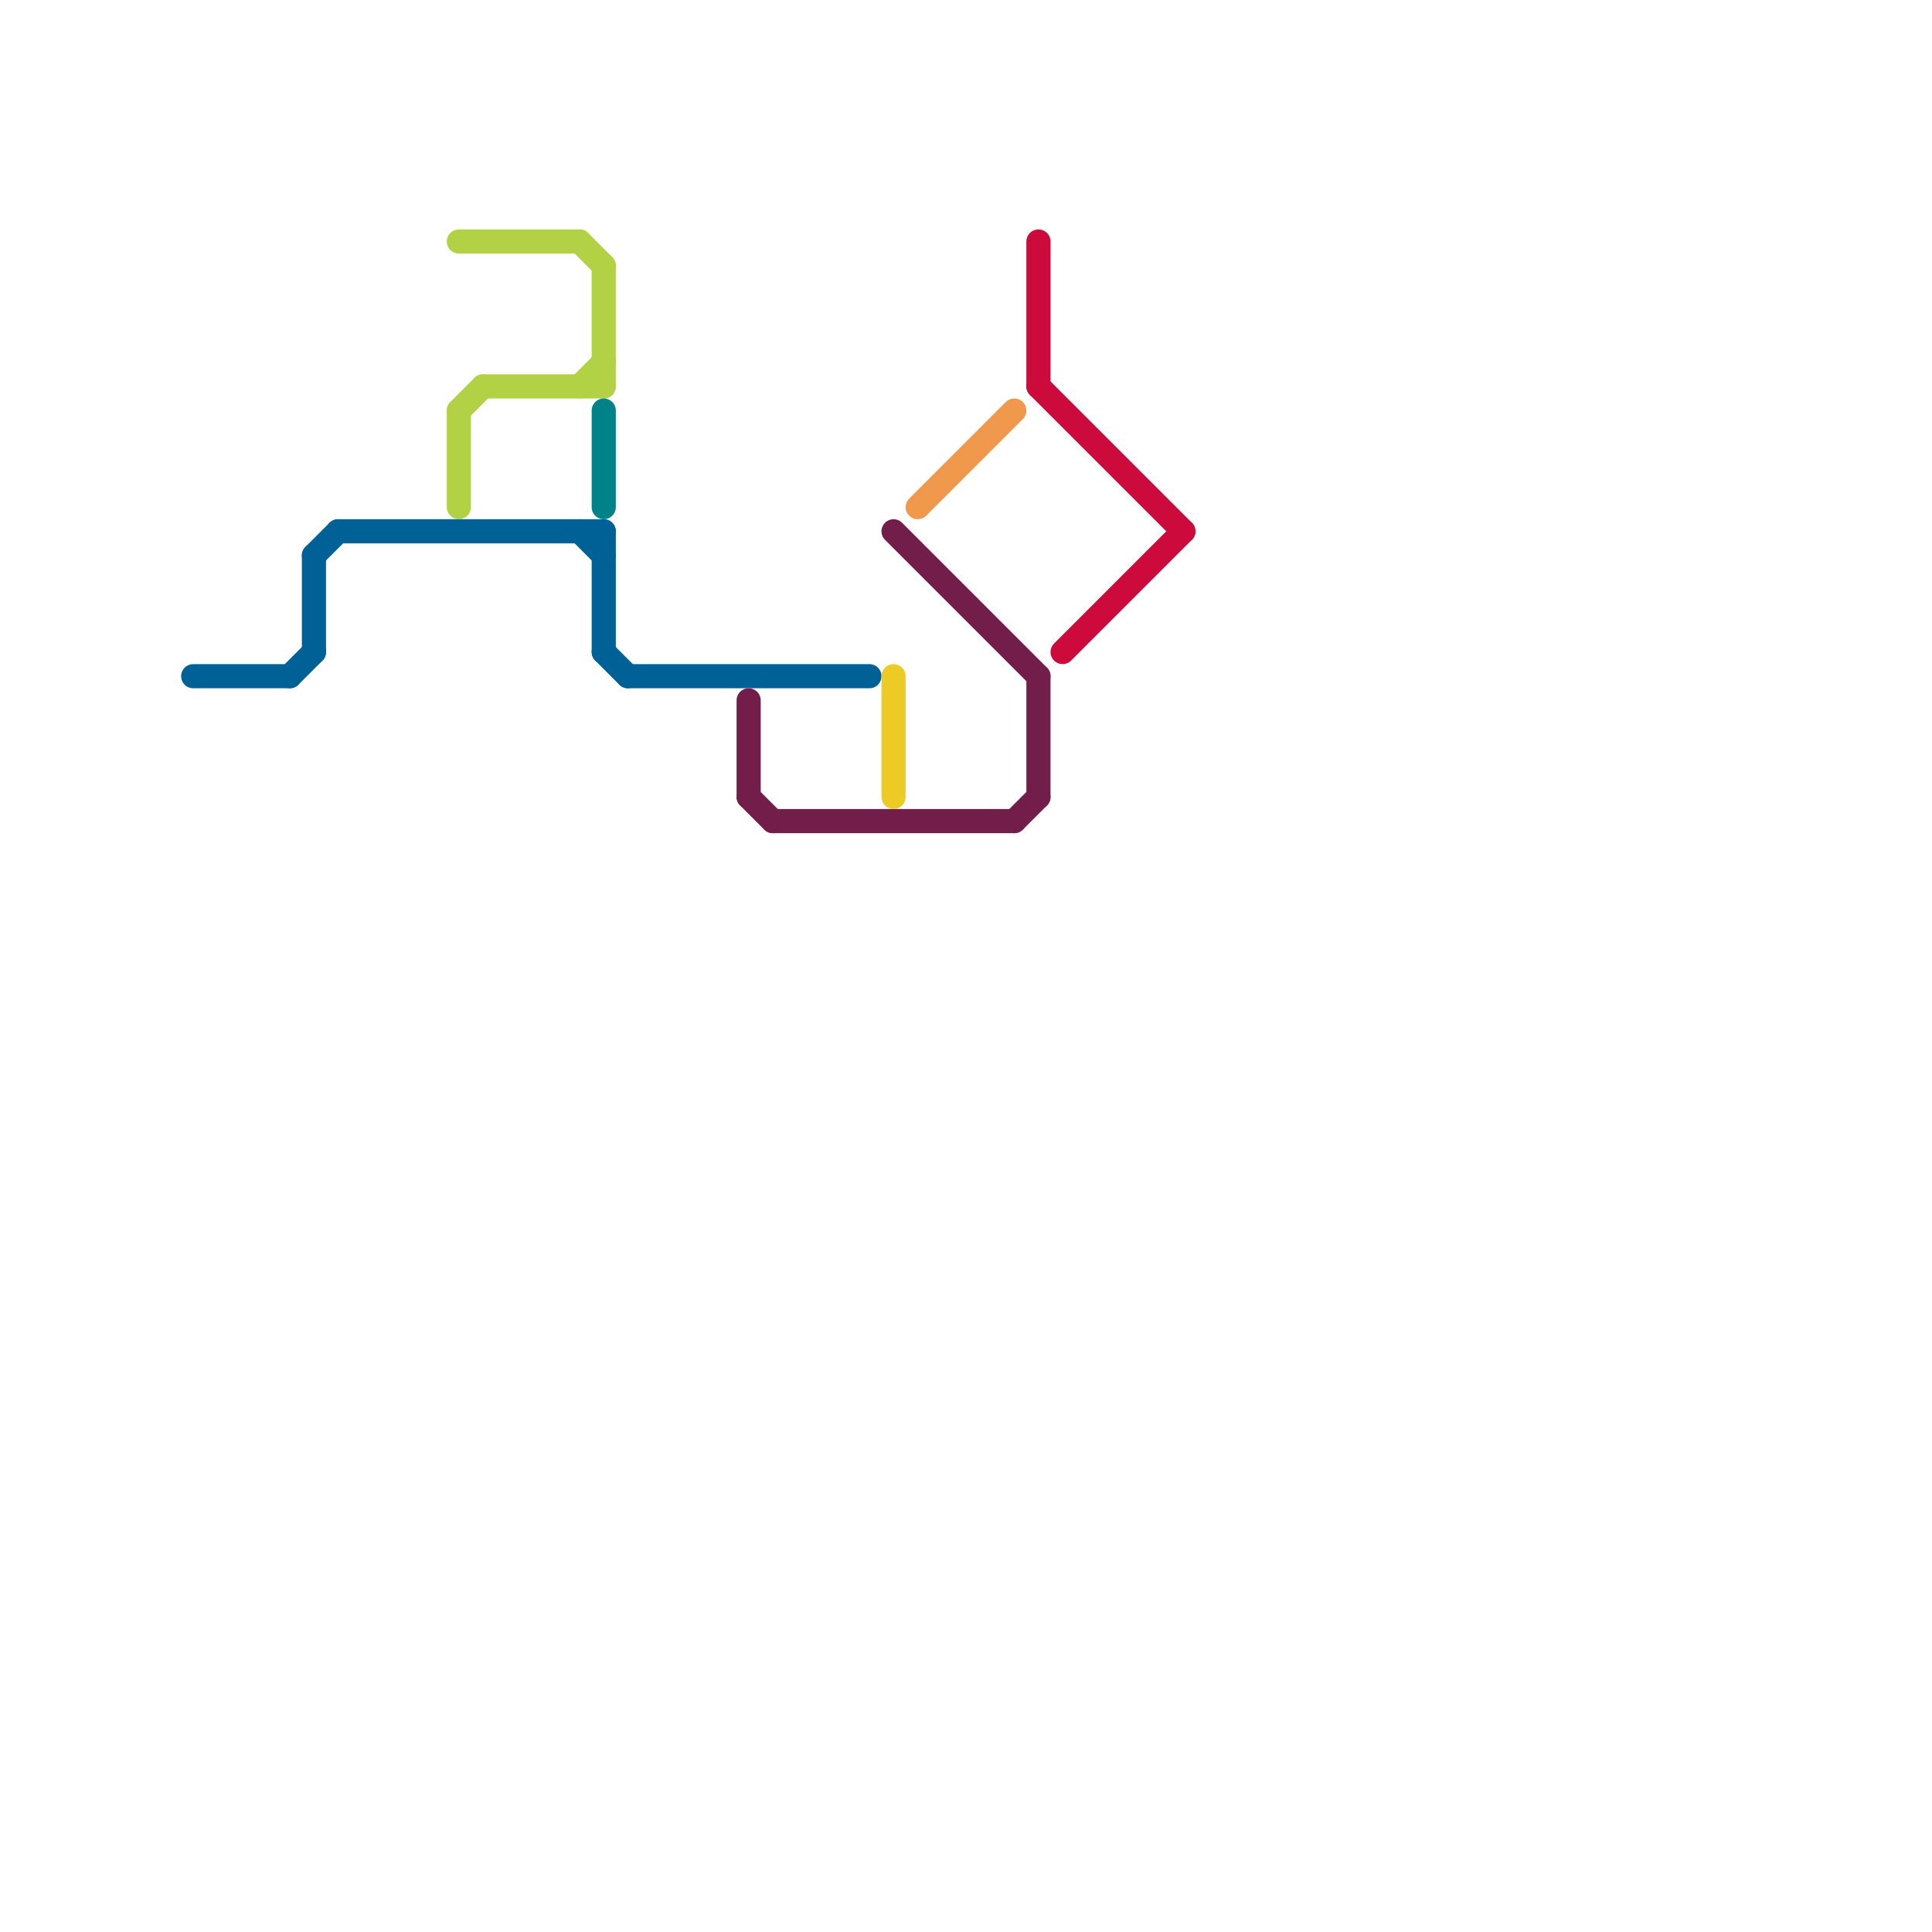 
<svg version="1.1" xmlns="http://www.w3.org/2000/svg" viewBox="0 0 80 80">
<style>text { font: 1px Helvetica; font-weight: 600; white-space: pre; dominant-baseline: central; } line { stroke-width: 1; fill: none; stroke-linecap: round; stroke-linejoin: round; } .c0 { stroke: #006197 } .c1 { stroke: #b3d145 } .c2 { stroke: #008289 } .c3 { stroke: #731e4a } .c4 { stroke: #ebcb24 } .c5 { stroke: #f0994c } .c6 { stroke: #cc0a3b }</style><defs><g id="wm-xf"><circle r="1.2" fill="#000"/><circle r="0.9" fill="#fff"/><circle r="0.6" fill="#000"/><circle r="0.3" fill="#fff"/></g><g id="wm"><circle r="0.6" fill="#000"/><circle r="0.3" fill="#fff"/></g></defs><line class="c0" x1="25" y1="22" x2="25" y2="27"/><line class="c0" x1="25" y1="27" x2="26" y2="28"/><line class="c0" x1="12" y1="28" x2="13" y2="27"/><line class="c0" x1="24" y1="22" x2="25" y2="23"/><line class="c0" x1="8" y1="28" x2="12" y2="28"/><line class="c0" x1="26" y1="28" x2="36" y2="28"/><line class="c0" x1="13" y1="23" x2="14" y2="22"/><line class="c0" x1="14" y1="22" x2="25" y2="22"/><line class="c0" x1="13" y1="23" x2="13" y2="27"/><line class="c1" x1="24" y1="16" x2="25" y2="15"/><line class="c1" x1="20" y1="16" x2="25" y2="16"/><line class="c1" x1="19" y1="17" x2="19" y2="21"/><line class="c1" x1="19" y1="10" x2="24" y2="10"/><line class="c1" x1="25" y1="11" x2="25" y2="16"/><line class="c1" x1="24" y1="10" x2="25" y2="11"/><line class="c1" x1="19" y1="17" x2="20" y2="16"/><line class="c2" x1="25" y1="17" x2="25" y2="21"/><line class="c3" x1="37" y1="22" x2="43" y2="28"/><line class="c3" x1="32" y1="34" x2="42" y2="34"/><line class="c3" x1="31" y1="33" x2="32" y2="34"/><line class="c3" x1="43" y1="28" x2="43" y2="33"/><line class="c3" x1="42" y1="34" x2="43" y2="33"/><line class="c3" x1="31" y1="29" x2="31" y2="33"/><line class="c4" x1="37" y1="28" x2="37" y2="33"/><line class="c5" x1="38" y1="21" x2="42" y2="17"/><line class="c6" x1="44" y1="27" x2="49" y2="22"/><line class="c6" x1="43" y1="10" x2="43" y2="16"/><line class="c6" x1="43" y1="16" x2="49" y2="22"/>
</svg>
